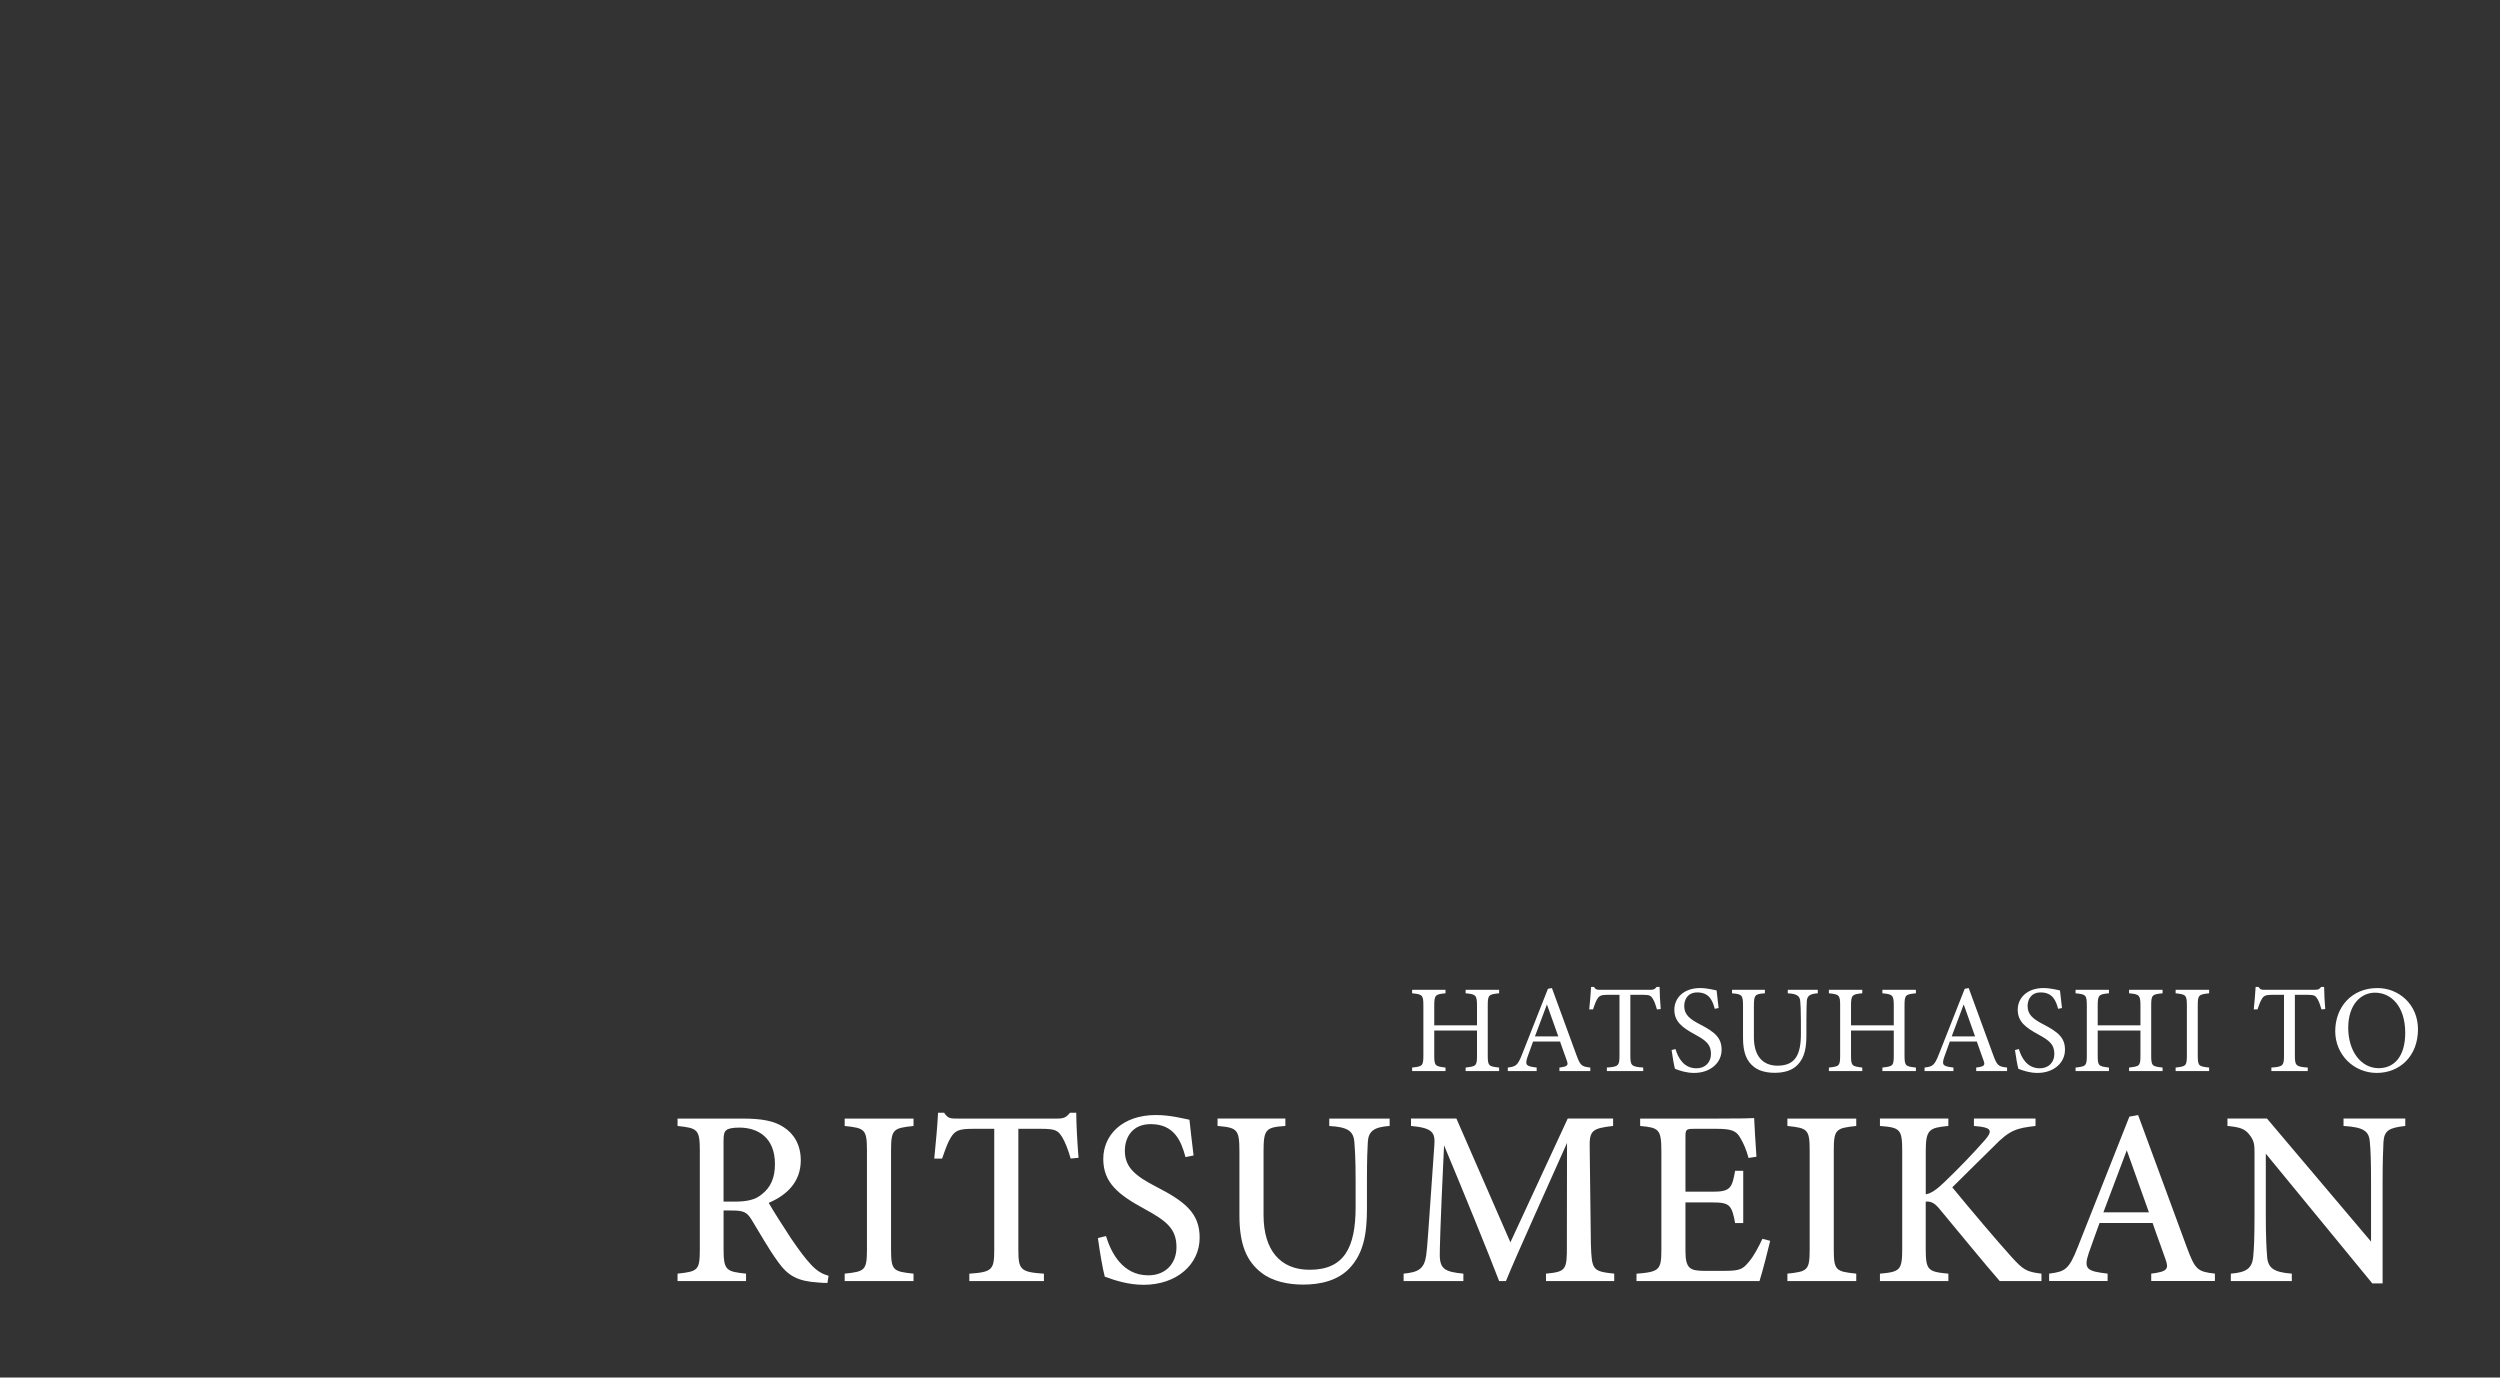 <?xml version="1.0" encoding="UTF-8"?>
<svg id="b" data-name="レイヤー 2" xmlns="http://www.w3.org/2000/svg" viewBox="0 0 1000 551">
  <rect x="0" y="0" width="1000" height="551" fill="#333333" stroke="none"/>
  <defs>
    <style>
      .e {
        fill: #fff;
      }

      .f {
        fill: none;
      }
    </style>
  </defs>
  <g id="c" data-name="レイヤー 1">
    <g>
      <path class="e" d="m599.65,397.32c-4.15.4-4.55.65-4.55,4.85v20.05c0,4.2.45,4.35,4.55,4.8v1.4h-13.4v-1.4c4.15-.5,4.55-.6,4.55-4.8v-10h-17.1v10c0,4.15.4,4.3,4.5,4.8v1.4h-13.35v-1.4c4.05-.45,4.5-.6,4.5-4.8v-20.05c0-4.2-.45-4.45-4.5-4.85v-1.4h13.35v1.4c-4,.35-4.5.7-4.5,4.85v7.95h17.1v-7.95c0-4.15-.55-4.5-4.55-4.85v-1.4h13.4v1.4Z"/>
      <path class="e" d="m623.77,428.42v-1.4c3.25-.4,3.65-.9,2.95-2.8-.65-1.95-1.65-4.45-2.7-7.6h-10.8c-.8,2.25-1.55,4.2-2.25,6.25-1.1,3.25-.4,3.65,3.7,4.15v1.4h-11.55v-1.4c3.15-.4,3.95-.75,5.7-5.25l10.35-26.25,1.6-.3c3.15,8.55,6.6,18,9.75,26.65,1.6,4.35,2.05,4.75,5.6,5.15v1.4h-12.35Zm-5-26.65c-1.6,4.3-3.3,8.85-4.8,12.8h9.35l-4.55-12.8Z"/>
      <path class="e" d="m662.79,403.77c-.45-1.6-1.05-3.25-1.6-4.15-.8-1.35-1.3-1.7-4.05-1.7h-5v24.35c0,3.9.4,4.45,5.15,4.75v1.4h-14.55v-1.4c4.65-.3,5.05-.8,5.05-4.75v-24.35h-4.55c-2.75,0-3.55.3-4.4,1.8-.6,1-1,2.2-1.65,4.05h-1.5c.3-3.05.6-6.2.75-9h1.15c.75,1.2,1.3,1.15,2.7,1.15h19.8c1.4,0,1.8-.2,2.55-1.15h1.2c0,2.35.2,5.95.45,8.85l-1.5.15Z"/>
      <path class="e" d="m685.89,403.52c-.85-3.3-2.25-6.55-6.95-6.55-3.9,0-5.25,2.85-5.25,5.45,0,3.45,2.2,5.2,6.35,7.35,6,3.1,8.6,5.4,8.6,10.15,0,5.25-4.55,9.25-11,9.25-3,0-5.6-.85-7.65-1.65-.4-1.4-1-4.8-1.35-7.5l1.55-.4c1,3.35,3.2,7.7,8.4,7.7,3.6,0,5.8-2.5,5.8-5.75,0-3.85-2.05-5.4-6.45-7.8-5.25-2.85-8.2-5.25-8.2-9.9s3.7-8.65,10.3-8.65c2.8,0,5.55.75,6.6.95.2,1.8.4,3.8.8,7.05l-1.55.3Z"/>
      <path class="e" d="m727.11,397.32c-3.15.2-4.3,1-4.4,3.3-.05,1.15-.15,3.25-.15,7.85v5.4c0,5.1-.6,9-3.5,12.05-2.35,2.45-5.75,3.2-9.2,3.2-2.9,0-6-.6-8.2-2.3-3-2.3-4.45-5.75-4.45-11.6v-12.75c0-4.5-.4-4.8-4.4-5.15v-1.4h13.15v1.4c-4,.25-4.4.65-4.4,5.15v12.5c0,7.3,3.45,11.3,9.45,11.3,7.1,0,9.35-4.4,9.35-12.7v-5.1c0-4.6-.15-6.5-.25-7.85-.15-2.25-1.3-3.1-5-3.3v-1.4h12v1.4Z"/>
      <path class="e" d="m766.36,397.32c-4.15.4-4.55.65-4.55,4.85v20.05c0,4.2.45,4.35,4.55,4.8v1.4h-13.4v-1.4c4.15-.5,4.55-.6,4.55-4.8v-10h-17.1v10c0,4.15.4,4.3,4.5,4.8v1.4h-13.35v-1.4c4.05-.45,4.5-.6,4.5-4.8v-20.05c0-4.2-.45-4.45-4.5-4.85v-1.4h13.35v1.4c-4,.35-4.5.7-4.5,4.85v7.95h17.1v-7.95c0-4.15-.55-4.5-4.55-4.85v-1.4h13.4v1.4Z"/>
      <path class="e" d="m790.48,428.42v-1.4c3.25-.4,3.65-.9,2.95-2.8-.65-1.95-1.65-4.45-2.7-7.6h-10.8c-.8,2.25-1.55,4.2-2.25,6.25-1.1,3.25-.4,3.65,3.7,4.15v1.4h-11.55v-1.4c3.15-.4,3.95-.75,5.7-5.25l10.35-26.25,1.6-.3c3.15,8.55,6.6,18,9.75,26.65,1.6,4.35,2.05,4.75,5.6,5.15v1.4h-12.35Zm-5-26.65c-1.6,4.3-3.3,8.85-4.8,12.8h9.35l-4.55-12.8Z"/>
      <path class="e" d="m823.24,403.52c-.85-3.3-2.25-6.55-6.95-6.55-3.9,0-5.25,2.85-5.25,5.45,0,3.45,2.2,5.2,6.35,7.35,6,3.1,8.6,5.4,8.6,10.15,0,5.25-4.55,9.25-11,9.25-3,0-5.6-.85-7.65-1.65-.4-1.4-1-4.8-1.35-7.5l1.55-.4c1,3.35,3.2,7.7,8.4,7.7,3.6,0,5.8-2.5,5.8-5.75,0-3.85-2.05-5.4-6.45-7.8-5.25-2.85-8.2-5.25-8.2-9.9s3.7-8.65,10.3-8.65c2.8,0,5.55.75,6.6.95.2,1.8.4,3.8.8,7.05l-1.55.3Z"/>
      <path class="e" d="m865.03,397.32c-4.15.4-4.55.65-4.55,4.85v20.05c0,4.2.45,4.35,4.55,4.8v1.4h-13.4v-1.4c4.15-.5,4.55-.6,4.55-4.8v-10h-17.1v10c0,4.15.4,4.3,4.5,4.8v1.4h-13.35v-1.4c4.05-.45,4.5-.6,4.5-4.8v-20.05c0-4.2-.45-4.45-4.5-4.85v-1.4h13.35v1.4c-4,.35-4.5.7-4.5,4.85v7.95h17.1v-7.95c0-4.15-.55-4.5-4.55-4.85v-1.4h13.4v1.4Z"/>
      <path class="e" d="m870.25,428.42v-1.4c4.1-.45,4.5-.65,4.5-4.9v-19.85c0-4.3-.4-4.5-4.5-4.95v-1.4h13.4v1.4c-4.15.45-4.55.65-4.55,4.95v19.85c0,4.3.4,4.45,4.55,4.9v1.4h-13.4Z"/>
      <path class="e" d="m928.6,403.77c-.45-1.6-1.05-3.25-1.6-4.15-.8-1.35-1.3-1.7-4.05-1.7h-5v24.35c0,3.9.4,4.45,5.15,4.75v1.4h-14.55v-1.4c4.65-.3,5.05-.8,5.05-4.75v-24.35h-4.55c-2.75,0-3.55.3-4.4,1.8-.6,1-1,2.2-1.65,4.05h-1.5c.3-3.05.6-6.2.75-9h1.15c.75,1.2,1.3,1.15,2.7,1.15h19.8c1.4,0,1.8-.2,2.55-1.15h1.2c0,2.35.2,5.95.45,8.85l-1.5.15Z"/>
      <path class="e" d="m950.99,395.22c8.55,0,16.2,6.55,16.2,16.5,0,10.75-7.3,17.45-16.5,17.45s-16.6-7.3-16.6-16.7,6.35-17.25,16.9-17.25Zm-1,1.85c-5.6,0-10.7,4.7-10.7,14.05s5.1,16.15,12.2,16.15c6.05,0,10.6-4.5,10.6-14.15,0-10.5-5.55-16.05-12.1-16.05Z"/>
    </g>
    <g>
      <path class="e" d="m330.96,513.19c-1.17,0-2.29-.08-3.57-.18-8.27-.52-12.14-2.56-16.28-8.4-3.75-5.17-7.23-11.44-10.46-16.7-1.91-3.11-3.23-3.71-7.99-3.71l-3.23-.02v15.5c0,8.43,1.08,8.96,8.99,9.78v2.96h-27.4v-2.96c8.17-.88,8.91-1.35,8.91-9.78v-39.61c0-8.39-1.08-8.84-8.91-9.68v-2.96h26.13c7.59,0,12.52.92,16.38,3.47,4.08,2.62,6.78,7.1,6.78,13.22,0,8.65-5.57,13.93-12.83,17.02,1.75,3.08,5.97,9.75,8.97,14.27,3.66,5.34,5.62,7.87,7.85,10.32,2.63,2.85,4.71,3.89,7.12,4.56l-.45,2.91Zm-37.12-32.54c5.04,0,8.34-.78,10.78-2.85,3.79-2.88,5.36-6.85,5.36-12.19,0-10.68-6.92-14.57-14.24-14.57-2.86,0-4.49.4-5.17,1-.86.68-1.15,1.72-1.15,4.21v24.39h4.42Z"/>
      <path class="e" d="m337.87,512.42v-2.96c8.09-.86,8.91-1.3,8.91-9.78v-39.41c0-8.56-.84-9.04-8.91-9.88v-2.96h27.54v2.96c-8.16.86-8.99,1.32-8.99,9.88v39.41c0,8.55.82,8.9,8.99,9.78v2.96h-27.54Z"/>
      <path class="e" d="m428.26,463.41c-.94-3.45-2.32-6.84-3.4-8.57-1.64-2.59-2.6-3.31-8.17-3.31h-9.35v48.4c0,7.91.84,8.92,10.23,9.54v2.96h-29.84v-2.96c9.16-.62,9.97-1.55,9.97-9.54v-48.4h-8.56c-5.52,0-7.12.65-8.85,3.55-1.24,1.98-2.14,4.6-3.44,8.35h-3.14c.62-6.32,1.24-12.89,1.52-18.34h2.43c1.5,2.38,2.62,2.34,5.45,2.34h39.67c2.78,0,3.69-.44,5.23-2.34h2.49c.02,4.61.42,12.1.92,18.03l-3.14.3Z"/>
      <path class="e" d="m474.2,462.86c-1.75-6.56-4.55-13.21-13.92-13.21-7.44,0-10.34,5.41-10.34,10.68,0,6.65,4.27,10.11,12.67,14.43,11.77,6.04,17.25,10.75,17.25,20.32,0,10.73-9.23,18.84-22.38,18.84-6.07,0-11.36-1.7-15.57-3.26-.76-2.71-2.05-10.16-2.75-15.43l3.24-.82c2,6.63,6.62,15.72,16.91,15.72,7,0,11.28-4.78,11.28-11.27,0-7.36-4.01-10.51-12.74-15.26-10.48-5.68-16.54-10.52-16.54-20.02s7.54-17.57,21.07-17.57c5.83,0,11.28,1.5,13.4,1.88.4,3.62.85,7.83,1.65,14.3l-3.23.65Z"/>
      <path class="e" d="m555.87,450.38c-6.32.44-8.51,2.09-8.75,6.51-.14,2.43-.34,6.48-.34,15.29v11.21c0,9.91-1.24,17.88-7.02,23.96-4.68,4.88-11.54,6.49-18.47,6.49-5.94,0-12.22-1.24-16.67-4.71-5.96-4.56-8.85-11.32-8.85-22.93v-25.46c0-9.04-.82-9.66-8.75-10.36v-2.96h27.13v2.96c-7.91.54-8.73,1.32-8.73,10.36v25.29c0,13.99,6.65,21.88,18.42,21.88,13.79,0,18.41-8.8,18.41-25.11v-10.61c0-8.79-.3-12.55-.5-15.3-.32-4.52-2.71-6.09-10.04-6.49v-2.96h24.15v2.96Z"/>
      <path class="e" d="m618.4,512.42v-2.96c8.09-.8,8.43-1.42,8.35-11.81l.06-40.48c-8.02,18.1-20.27,44.98-24.43,55.25h-2.73c-3.96-10.4-14.5-36.3-22.03-54.29-1.63,34.35-1.71,41.95-1.71,44.16.1,5.56,2.51,6.47,9.44,7.17v2.96h-23.9v-2.96c5.78-.58,8.22-1.76,9.02-7.27.56-4.15.72-8.13,3.26-44,.38-5.13-.56-7.01-9.33-7.81v-2.96h18.16l21.6,49.51,22.93-49.51h18.15v2.96c-8.49.96-9.56,1.85-9.36,9.03l.47,38.24c.35,10.39.66,10.88,9.34,11.81v2.96h-27.29Z"/>
      <path class="e" d="m708.08,496.33c-.58,2.62-3.3,13.13-4.28,16.1h-49.2v-2.94c9.26-.74,9.95-1.56,9.95-9.8v-39.27c0-8.83-1.12-9.35-8.49-10.03v-2.96h30.94c9.6,0,13.43-.1,14.66-.2.1,2.38.52,10,.92,15.46l-3.16.5c-.9-3.4-2.03-5.86-3.23-7.91-1.64-3.07-3.76-3.75-9.59-3.75h-8.96c-3.23,0-3.46.28-3.46,3.27v21.88h10.87c7.16,0,7.75-1.5,9-8.35h3.24v20.91h-3.24c-1.35-7.24-2.15-8.27-9.1-8.27h-10.77v19.42c0,6.98,1.84,7.85,7.06,7.95h8.9c6.01,0,7.1-.86,9.3-3.48,2.01-2.24,4.09-6.27,5.53-9.34l3.13.82Z"/>
      <path class="e" d="m714.96,512.42v-2.96c8.09-.86,8.91-1.3,8.91-9.78v-39.41c0-8.56-.84-9.04-8.91-9.88v-2.96h27.54v2.96c-8.16.86-8.99,1.32-8.99,9.88v39.41c0,8.55.82,8.9,8.99,9.78v2.96h-27.54Z"/>
      <path class="e" d="m751.99,447.42h27.35v2.96c-7.69.74-9.04,1.4-9.04,10.21v17.13c2.02-.27,4.34-1.87,7.31-4.73,5.82-5.55,12.1-12.1,16.42-17.05,2.89-3.35,2.54-4.68-1.82-5.28l-2.64-.28v-2.96h24.64v2.96c-7.39.9-10.19,1.4-16.82,8.28-3.16,3.12-10.44,10.25-16.48,16.28,7.37,8.96,17.87,21.39,23.52,27.64,4.85,5.38,6.15,6.16,12.15,6.88v2.96h-16.7c-7.07-8.16-15.3-18.29-24.04-28.8-2.26-2.84-3.95-3.11-5.55-2.97v18.77c0,8.67.86,9.29,9.06,10.05v2.96h-27.37v-2.96c8.07-.72,8.91-1.38,8.91-10.05v-38.82c0-8.89-.75-9.59-8.91-10.21v-2.96Z"/>
      <path class="e" d="m860.49,512.42v-2.96c6.46-.82,7.12-1.84,5.72-5.73-1.25-3.74-3.17-8.65-5.17-14.54h-21.22c-1.51,4.25-2.99,8.13-4.32,12.05-2.18,6.46-.6,7.26,7.54,8.21v2.96h-23.39v-2.96c6.3-.8,7.9-1.54,11.38-10.43l20.72-52.36,3.49-.65c6.32,17.15,13.2,35.86,19.54,53.05,3.29,8.81,4.19,9.59,11.18,10.39v2.96h-25.48Zm-9.78-52.31c-3.15,8.35-6.44,17.02-9.35,24.81h18.2l-8.85-24.81Z"/>
      <path class="e" d="m962.1,450.38c-6.35.72-8.41,1.77-8.71,6.35-.14,3.33-.35,7.38-.35,16.58v40.05h-4.12l-42.6-51.89v24.57c0,8.95.28,13.34.5,16.24.24,4.97,2.66,6.62,9.9,7.18v2.96h-24.39v-2.96c6.11-.5,8.53-2,8.96-6.86.32-3.27.52-7.61.52-16.64v-25.18c0-2.89-.2-4.6-2.02-6.87-1.88-2.5-4.04-3.05-8.81-3.53v-2.96h15.81l41.63,49.22v-23.33c0-9.19-.18-13.31-.48-16.44-.3-4.46-2.47-5.99-10.53-6.49v-2.96h24.7v2.96Z"/>
    </g>
  </g>
  <g id="d" data-name="書き出し枠">
    <rect class="f" width="1000" height="551"/>
  </g>
</svg>